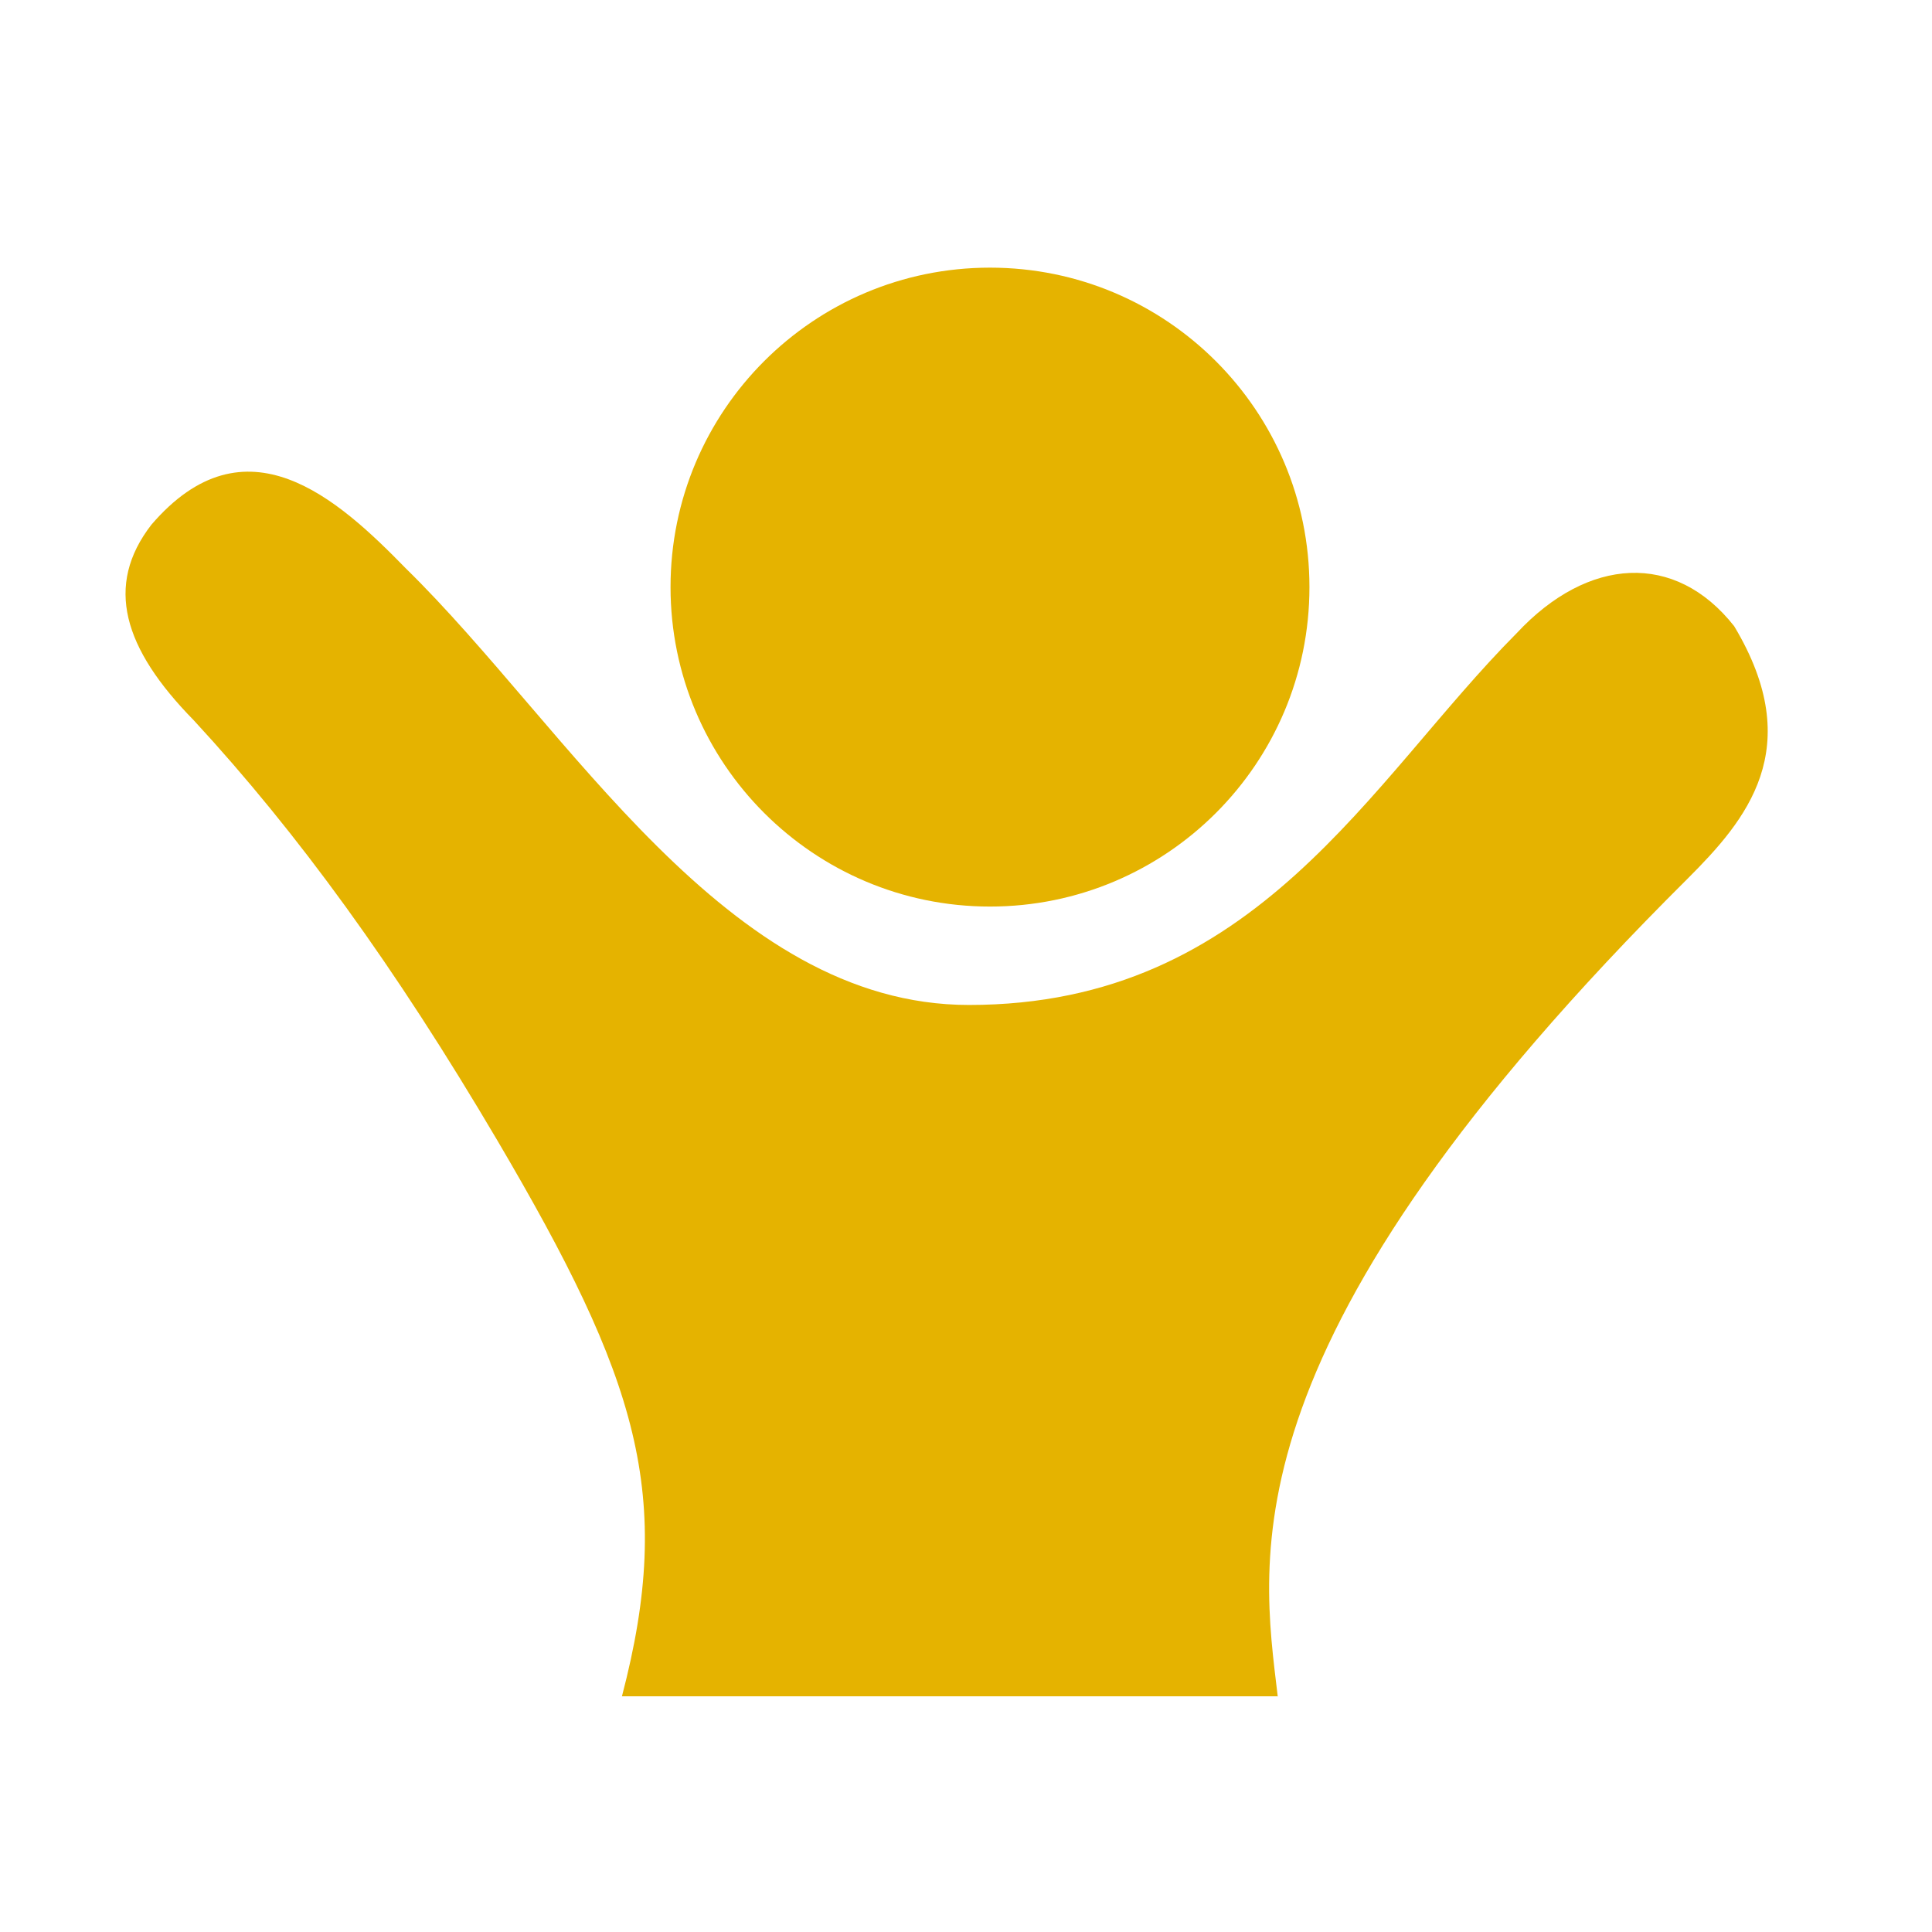 <svg width="60" height="60" viewBox="0 0 60 60" fill="none" xmlns="http://www.w3.org/2000/svg">
<g clip-path="url(#clip0_5620_50)">
<path fill-rule="evenodd" clip-rule="evenodd" d="M39.682 52.691C39.167 48.32 37.946 41.666 52.41 27.288C54.22 25.478 56.138 23.249 53.856 19.446C52.024 17.121 49.313 17.292 47.106 19.66C42.521 24.267 39.039 31.21 30.093 31.21C22.54 31.21 17.654 22.596 12.608 17.657C10.486 15.482 7.626 12.889 4.701 16.296C3.244 18.182 3.822 20.132 6.019 22.371C9.254 25.874 12.265 30.02 15.447 35.42C19.808 42.834 20.954 46.423 19.315 52.68H39.671L39.682 52.691Z" fill="#E5B300"/>
<path fill-rule="evenodd" clip-rule="evenodd" d="M40.666 18.233C40.666 23.719 36.22 28.154 30.745 28.154C25.27 28.154 20.824 23.708 20.824 18.233C20.824 12.759 25.26 8.312 30.745 8.312C36.231 8.312 40.666 12.759 40.666 18.233Z" fill="#E5B300"/>
</g>
<defs>
<clipPath id="clip0_5620_50">
<rect width="51" height="45" fill="white" transform="translate(3.898 8)"/>
</clipPath>
</defs>
</svg>

